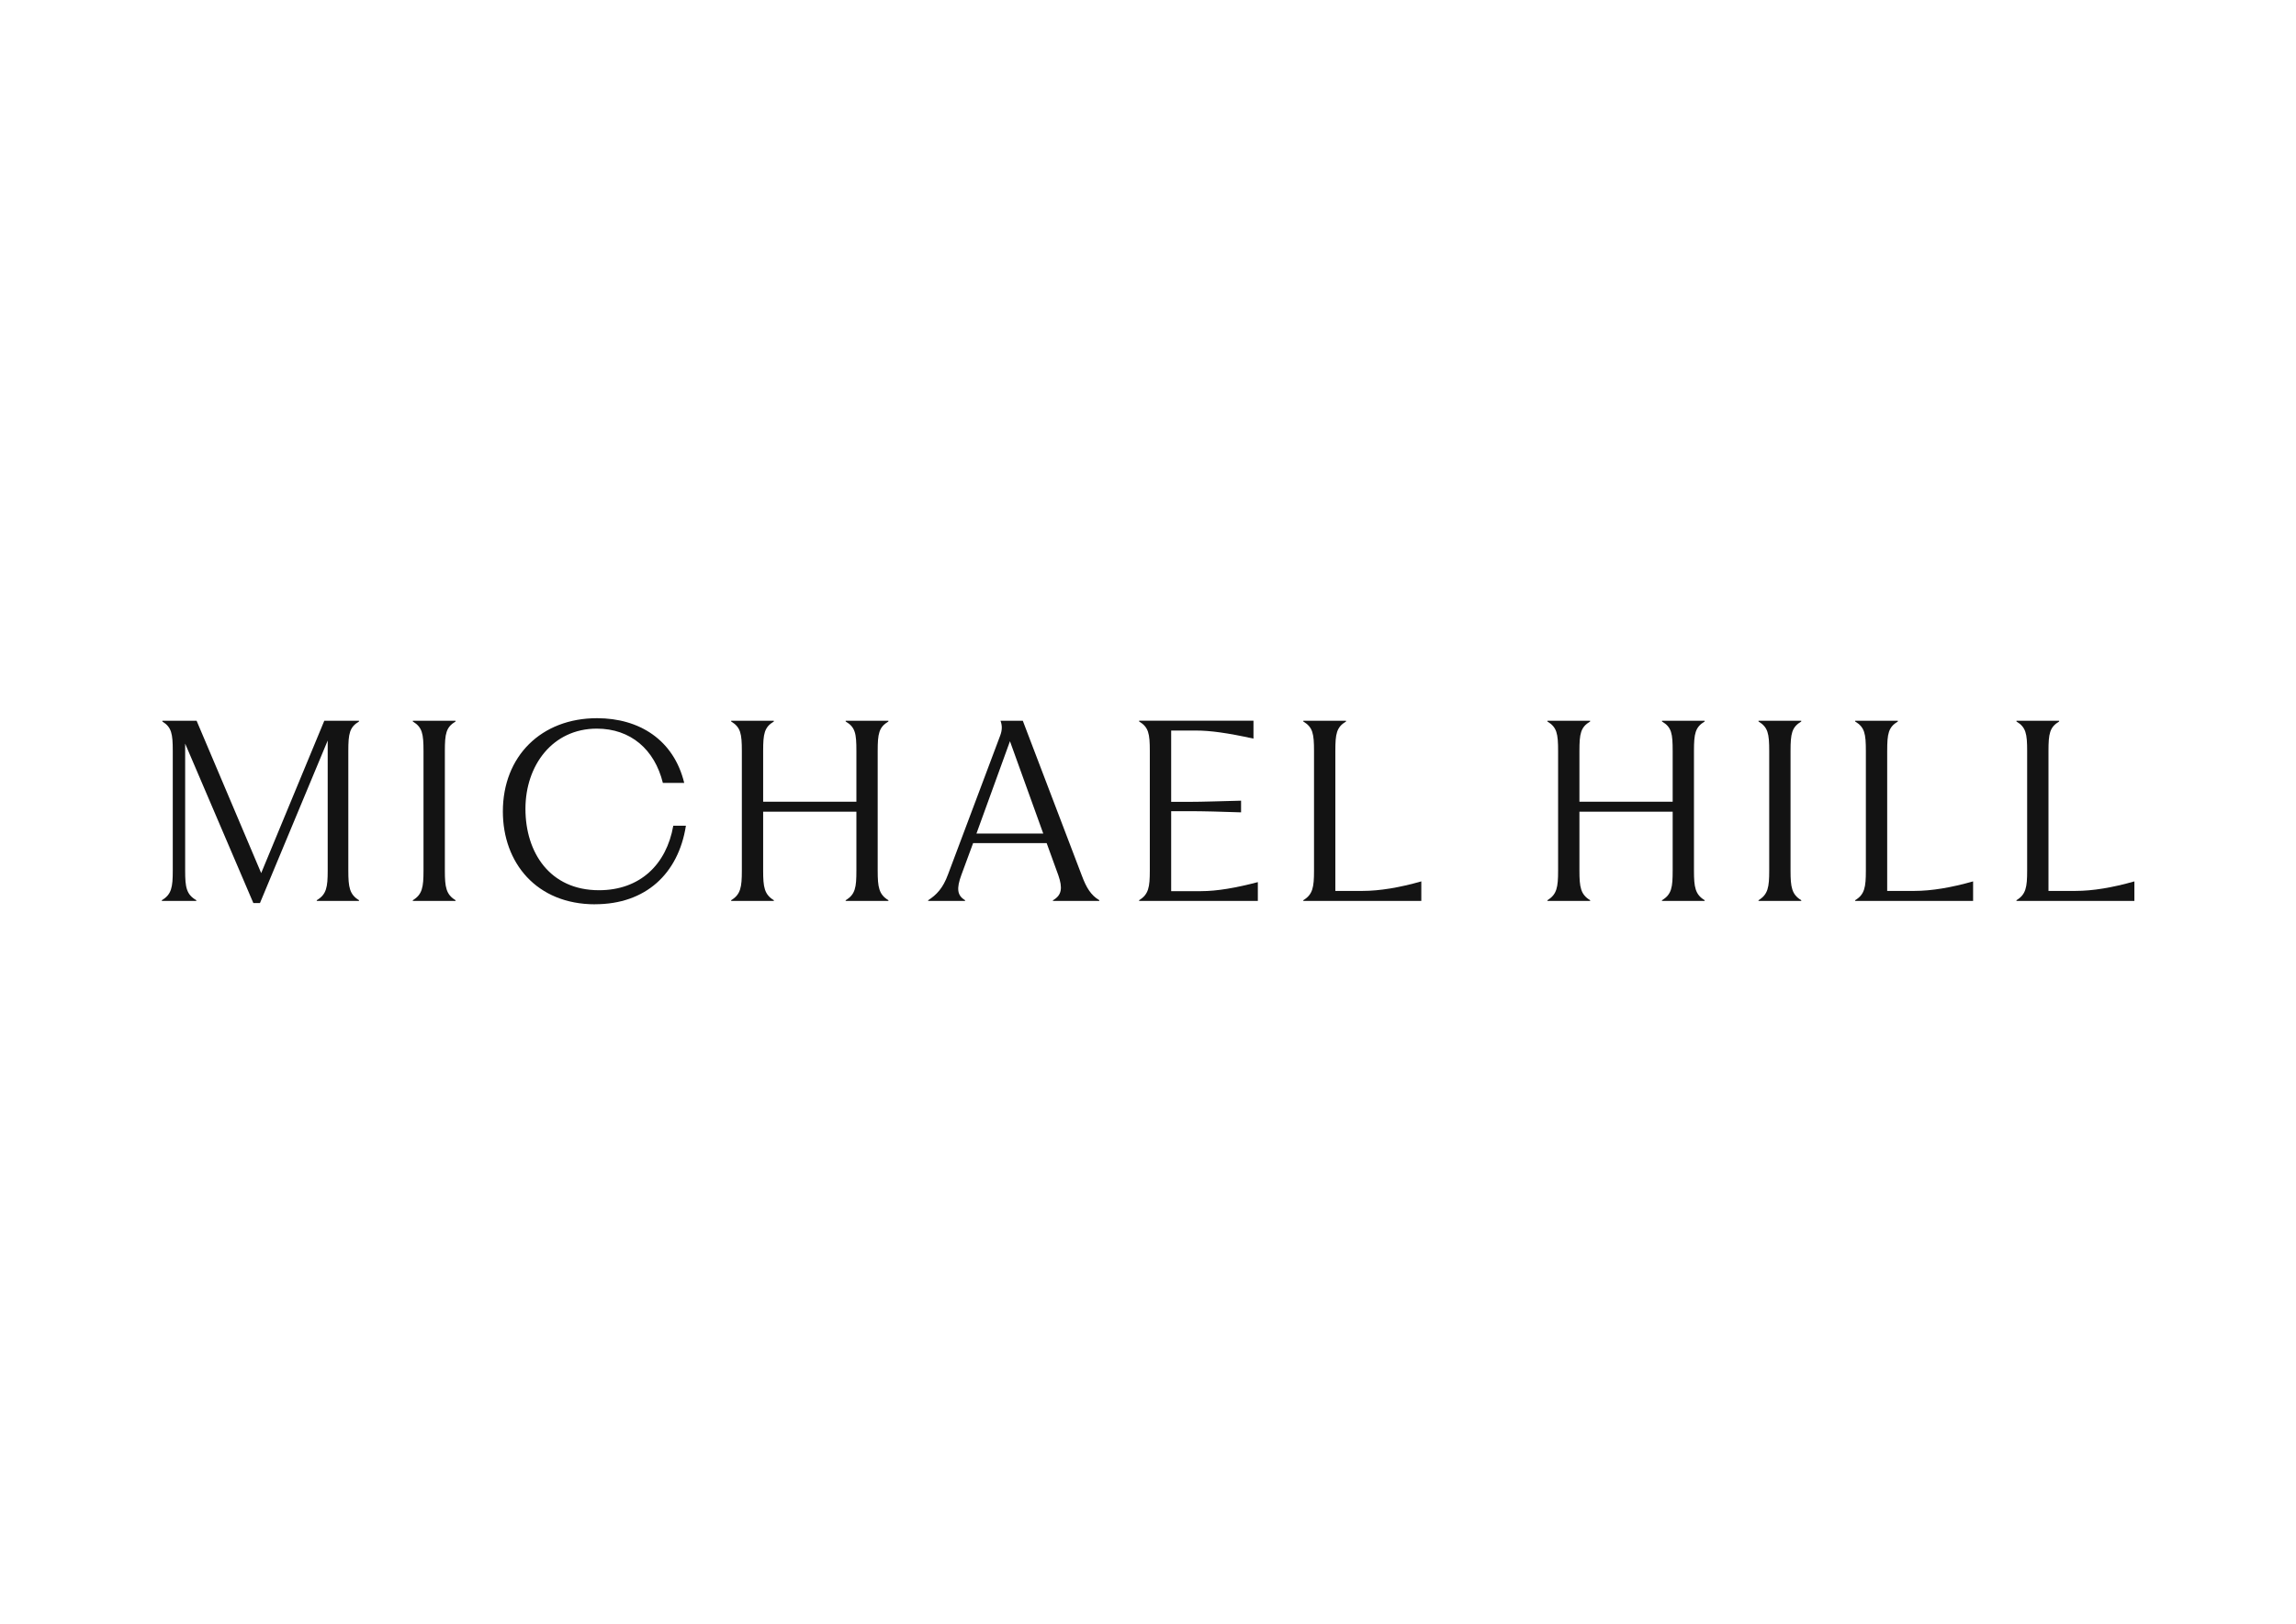 <?xml version="1.0" encoding="UTF-8"?> <svg xmlns="http://www.w3.org/2000/svg" id="katman_1" data-name="katman 1" version="1.1" viewBox="0 0 841.89 595.28"><defs><style> .cls-1 { fill: #131313; stroke-width: 0px; } </style></defs><path class="cls-1" d="M92.91,331.08h2.41l24.84-59.59v47.72c0,6.02-.44,8.72-4.01,10.82v.26h15.49v-.26c-3.47-2.1-3.92-4.79-3.92-10.82v-43.88c0-6.37.44-8.72,3.92-10.82v-.27h-12.73l-23.14,55.85-23.68-55.85h-12.56v.27c3.38,2.1,3.82,4.46,3.82,10.82v43.88c0,6.02-.44,8.72-4.01,10.82v.26h12.64v-.26c-3.65-2.1-4.09-4.79-4.09-10.82v-46.59l25.01,58.46h.01Z"></path><path class="cls-1" d="M151.37,330.29h15.67v-.26c-3.47-2.1-3.92-4.79-3.92-10.82v-43.88c0-6.37.44-8.72,3.92-10.82v-.27h-15.67v.27c3.47,2.1,3.92,4.46,3.92,10.82v43.88c0,6.02-.44,8.72-3.92,10.82v.26Z"></path><path class="cls-1" d="M218.21,331.51c18.52,0,30.54-11.17,33.3-28.79h-4.63c-2.5,14.23-12.21,23.65-27.25,23.65-18.06,0-26.96-13.88-26.96-29.84s9.97-29.4,26.17-29.4c12.37,0,21.19,7.59,24.22,19.9h7.83c-3.84-15.79-16.46-23.73-31.97-23.73-20.47,0-34.53,13.96-34.53,34.2,0,18.76,12.29,34.03,33.83,34.03h-.01Z"></path><path class="cls-1" d="M268.1,330.29h15.65v-.26c-3.47-2.1-3.92-4.79-3.92-10.82v-21.63h34.19v21.63c0,6.02-.36,8.72-3.93,10.82v.26h15.67v-.26c-3.49-2.1-3.93-4.79-3.93-10.82v-43.88c0-6.37.44-8.72,3.93-10.82v-.27h-15.67v.27c3.57,2.1,3.93,4.46,3.93,10.82v18.59h-34.19v-18.59c0-6.37.44-8.72,3.92-10.82v-.27h-15.65v.27c3.47,2.1,3.92,4.46,3.92,10.82v43.88c0,6.02-.44,8.72-3.92,10.82v.26Z"></path><path class="cls-1" d="M358.04,305.6l12.29-33.85,12.21,33.85h-24.5ZM340.34,330.03v.26h13.53v-.26c-2.93-1.75-3.2-4.28-1.33-9.34l4.28-11.6h26.96l4.28,11.78c1.6,4.62,1.33,7.32-1.97,9.17v.26h17v-.26c-3.03-1.83-4.72-4.46-6.49-9.25l-21.56-56.55h-8.18c.62,1.66.71,3.32-.17,5.59l-19.05,50.69c-1.87,5.14-4.28,7.59-7.3,9.52Z"></path><path class="cls-1" d="M417.69,330.29h43.53v-6.89c-8.01,2.1-14.96,3.31-20.84,3.31h-10.94v-29.32h6.58c4.98,0,12.02.18,19.05.43v-4.28c-7.03.17-14.07.43-19.05.43h-6.58v-26.14h9.17c5.16,0,11.48.87,21.01,2.96v-6.56h-41.93v.27c3.47,2.1,3.92,4.46,3.92,10.82v43.88c0,6.02-.44,8.72-3.92,10.82v.26Z"></path><path class="cls-1" d="M477.88,330.29h43.28v-7.16c-8.01,2.28-15.31,3.49-21.46,3.49h-10.06v-51.29c0-6.37.44-8.72,3.92-10.82v-.27h-15.67v.27c3.49,2.1,3.93,4.46,3.93,10.82v43.88c0,6.02-.44,8.72-3.93,10.82v.26h-.01Z"></path><path class="cls-1" d="M567.4,330.29h15.67v-.26c-3.48-2.1-3.93-4.79-3.93-10.82v-21.63h34.19v21.63c0,6.02-.35,8.72-3.92,10.82v.26h15.65v-.26c-3.47-2.1-3.92-4.79-3.92-10.82v-43.88c0-6.37.45-8.72,3.92-10.82v-.27h-15.65v.27c3.57,2.1,3.92,4.46,3.92,10.82v18.59h-34.19v-18.59c0-6.37.44-8.72,3.93-10.82v-.27h-15.67v.27c3.48,2.1,3.92,4.46,3.92,10.82v43.88c0,6.02-.44,8.72-3.92,10.82v.26Z"></path><path class="cls-1" d="M644.81,330.29h15.67v-.26c-3.48-2.1-3.93-4.79-3.93-10.82v-43.88c0-6.37.45-8.72,3.93-10.82v-.27h-15.67v.27c3.48,2.1,3.92,4.46,3.92,10.82v43.88c0,6.02-.44,8.72-3.92,10.82v.26Z"></path><path class="cls-1" d="M680.23,330.29h43.26v-7.16c-8.01,2.28-15.3,3.49-21.45,3.49h-10.05v-51.29c0-6.37.44-8.72,3.91-10.82v-.27h-15.65v.27c3.48,2.1,3.92,4.46,3.92,10.82v43.88c0,6.02-.44,8.72-3.92,10.82v.26h0Z"></path><path class="cls-1" d="M739.36,330.29h43.27v-7.16c-8.01,2.28-15.3,3.49-21.45,3.49h-10.05v-51.29c0-6.37.44-8.72,3.91-10.82v-.27h-15.65v.27c3.48,2.1,3.92,4.46,3.92,10.82v43.88c0,6.02-.44,8.72-3.92,10.82v.26h-.01Z"></path></svg> 